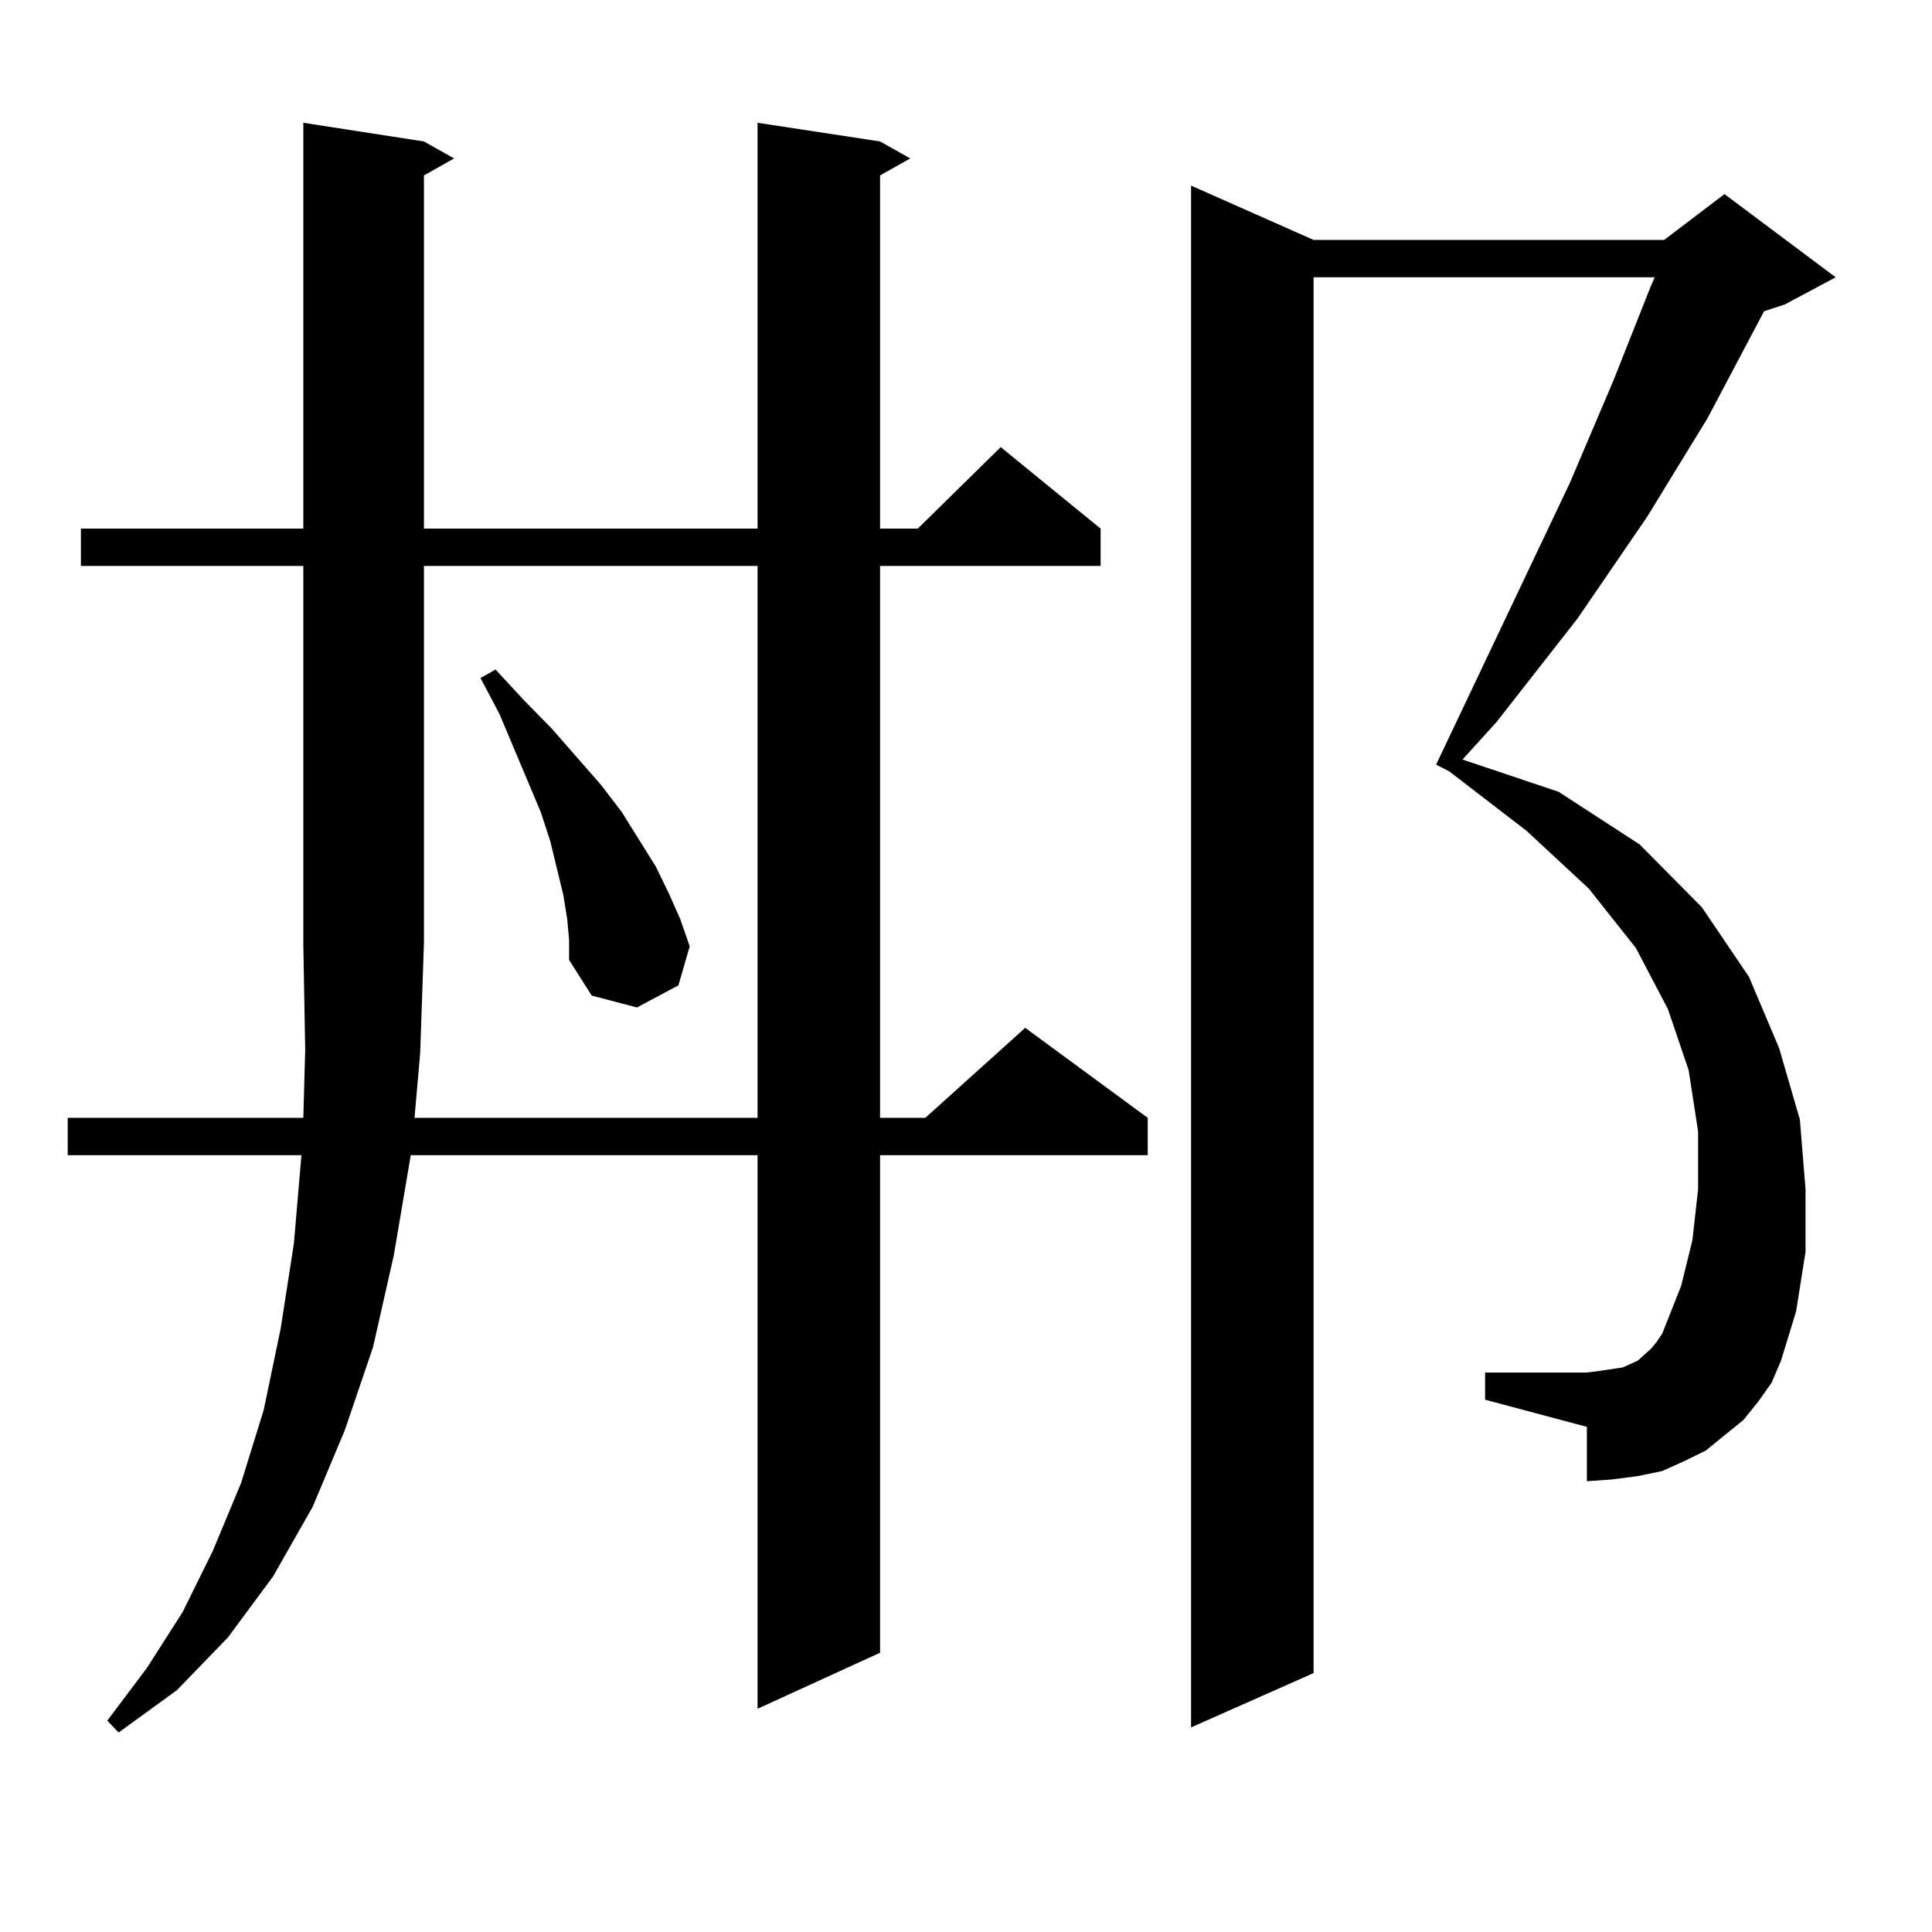 <?xml version="1.0" encoding="utf-8"?>
<!-- Generator: Adobe Illustrator 16.0.0, SVG Export Plug-In . SVG Version: 6.00 Build 0)  -->
<!DOCTYPE svg PUBLIC "-//W3C//DTD SVG 1.1//EN" "http://www.w3.org/Graphics/SVG/1.1/DTD/svg11.dtd">
<svg version="1.1" id="图层_1" xmlns="http://www.w3.org/2000/svg" xmlns:xlink="http://www.w3.org/1999/xlink" x="0px" y="0px"
	 width="1000px" height="1000px" viewBox="0 0 1000 1000" enable-background="new 0 0 1000 1000" xml:space="preserve">
<path d="M41.877,292.941v-19.336h115.119V63.547l62.438,9.668l15.609,8.789l-15.609,8.789v182.813h172.679V63.547l63.413,9.668
	l15.609,8.789l-15.609,8.789v182.813h19.512l42.926-42.188l51.706,42.188v19.336H455.525v285.645h23.414l51.706-46.582
	l63.413,46.582v19.336H455.525v257.52l-63.413,29.004V597.922H212.604l-8.78,51.855l-10.731,47.461l-14.634,43.066l-16.585,39.551
	l-20.487,36.035l-23.414,31.641l-26.341,27.246L61.389,896.75l-5.854-6.152l20.487-27.246l18.536-29.004l15.609-31.641
	l14.634-35.156l11.707-37.793l8.78-42.188l6.829-43.945l3.902-45.703H35.048v-19.336h121.948l0.976-35.156l-0.976-54.492v-0.879
	V292.941H41.877z M217.482,545.188l-2.927,33.398h177.557V292.941H219.434v195.117L217.482,545.188z M293.578,475.754l-1.951-12.305
	l-6.829-28.125l-4.878-14.941l-21.463-50.977l-9.756-18.457l7.805-4.395l14.634,15.82l14.634,14.941l25.365,29.004l10.731,14.063
	l17.561,28.125l6.829,14.063l5.854,13.184l4.878,14.063l-5.854,20.215l-21.463,11.426l-23.414-6.152l-11.707-18.457v-10.547
	L293.578,475.754z M910.148,725.363l-7.805,9.668l-9.756,7.91l-9.756,7.91l-10.731,5.273l-11.707,5.273l-12.683,2.637l-13.658,1.758
	l-12.683,0.879v-28.125l-52.682-14.063v-14.063h52.682l6.829-0.879l5.854-0.879l5.854-0.879l3.902-1.758l3.902-1.758l2.927-2.637
	l3.902-3.516l2.927-3.516l2.927-4.395l9.756-24.609l5.854-23.73l2.927-26.367v-29.883l-4.878-31.641l-10.731-31.641l-16.585-31.641
	l-24.39-30.762l-32.194-29.883l-39.999-30.762l-6.829-3.516l69.267-145.898l22.438-52.734l19.512-49.219l1.951-4.395H679.91v722.461
	l-63.413,28.125V96.066l63.413,28.125h181.459l31.219-23.73l57.56,43.066l-26.341,14.063l-10.731,3.516l-29.268,55.371
	l-31.219,50.977l-36.097,52.734l-41.95,53.613l-17.561,19.336l49.755,16.699l41.95,27.246l32.194,32.52l24.39,36.035l15.609,36.914
	l10.731,36.914l2.927,36.035v32.52l-4.878,30.762l-7.805,25.488l-4.878,11.426L910.148,725.363z"/>
</svg>
